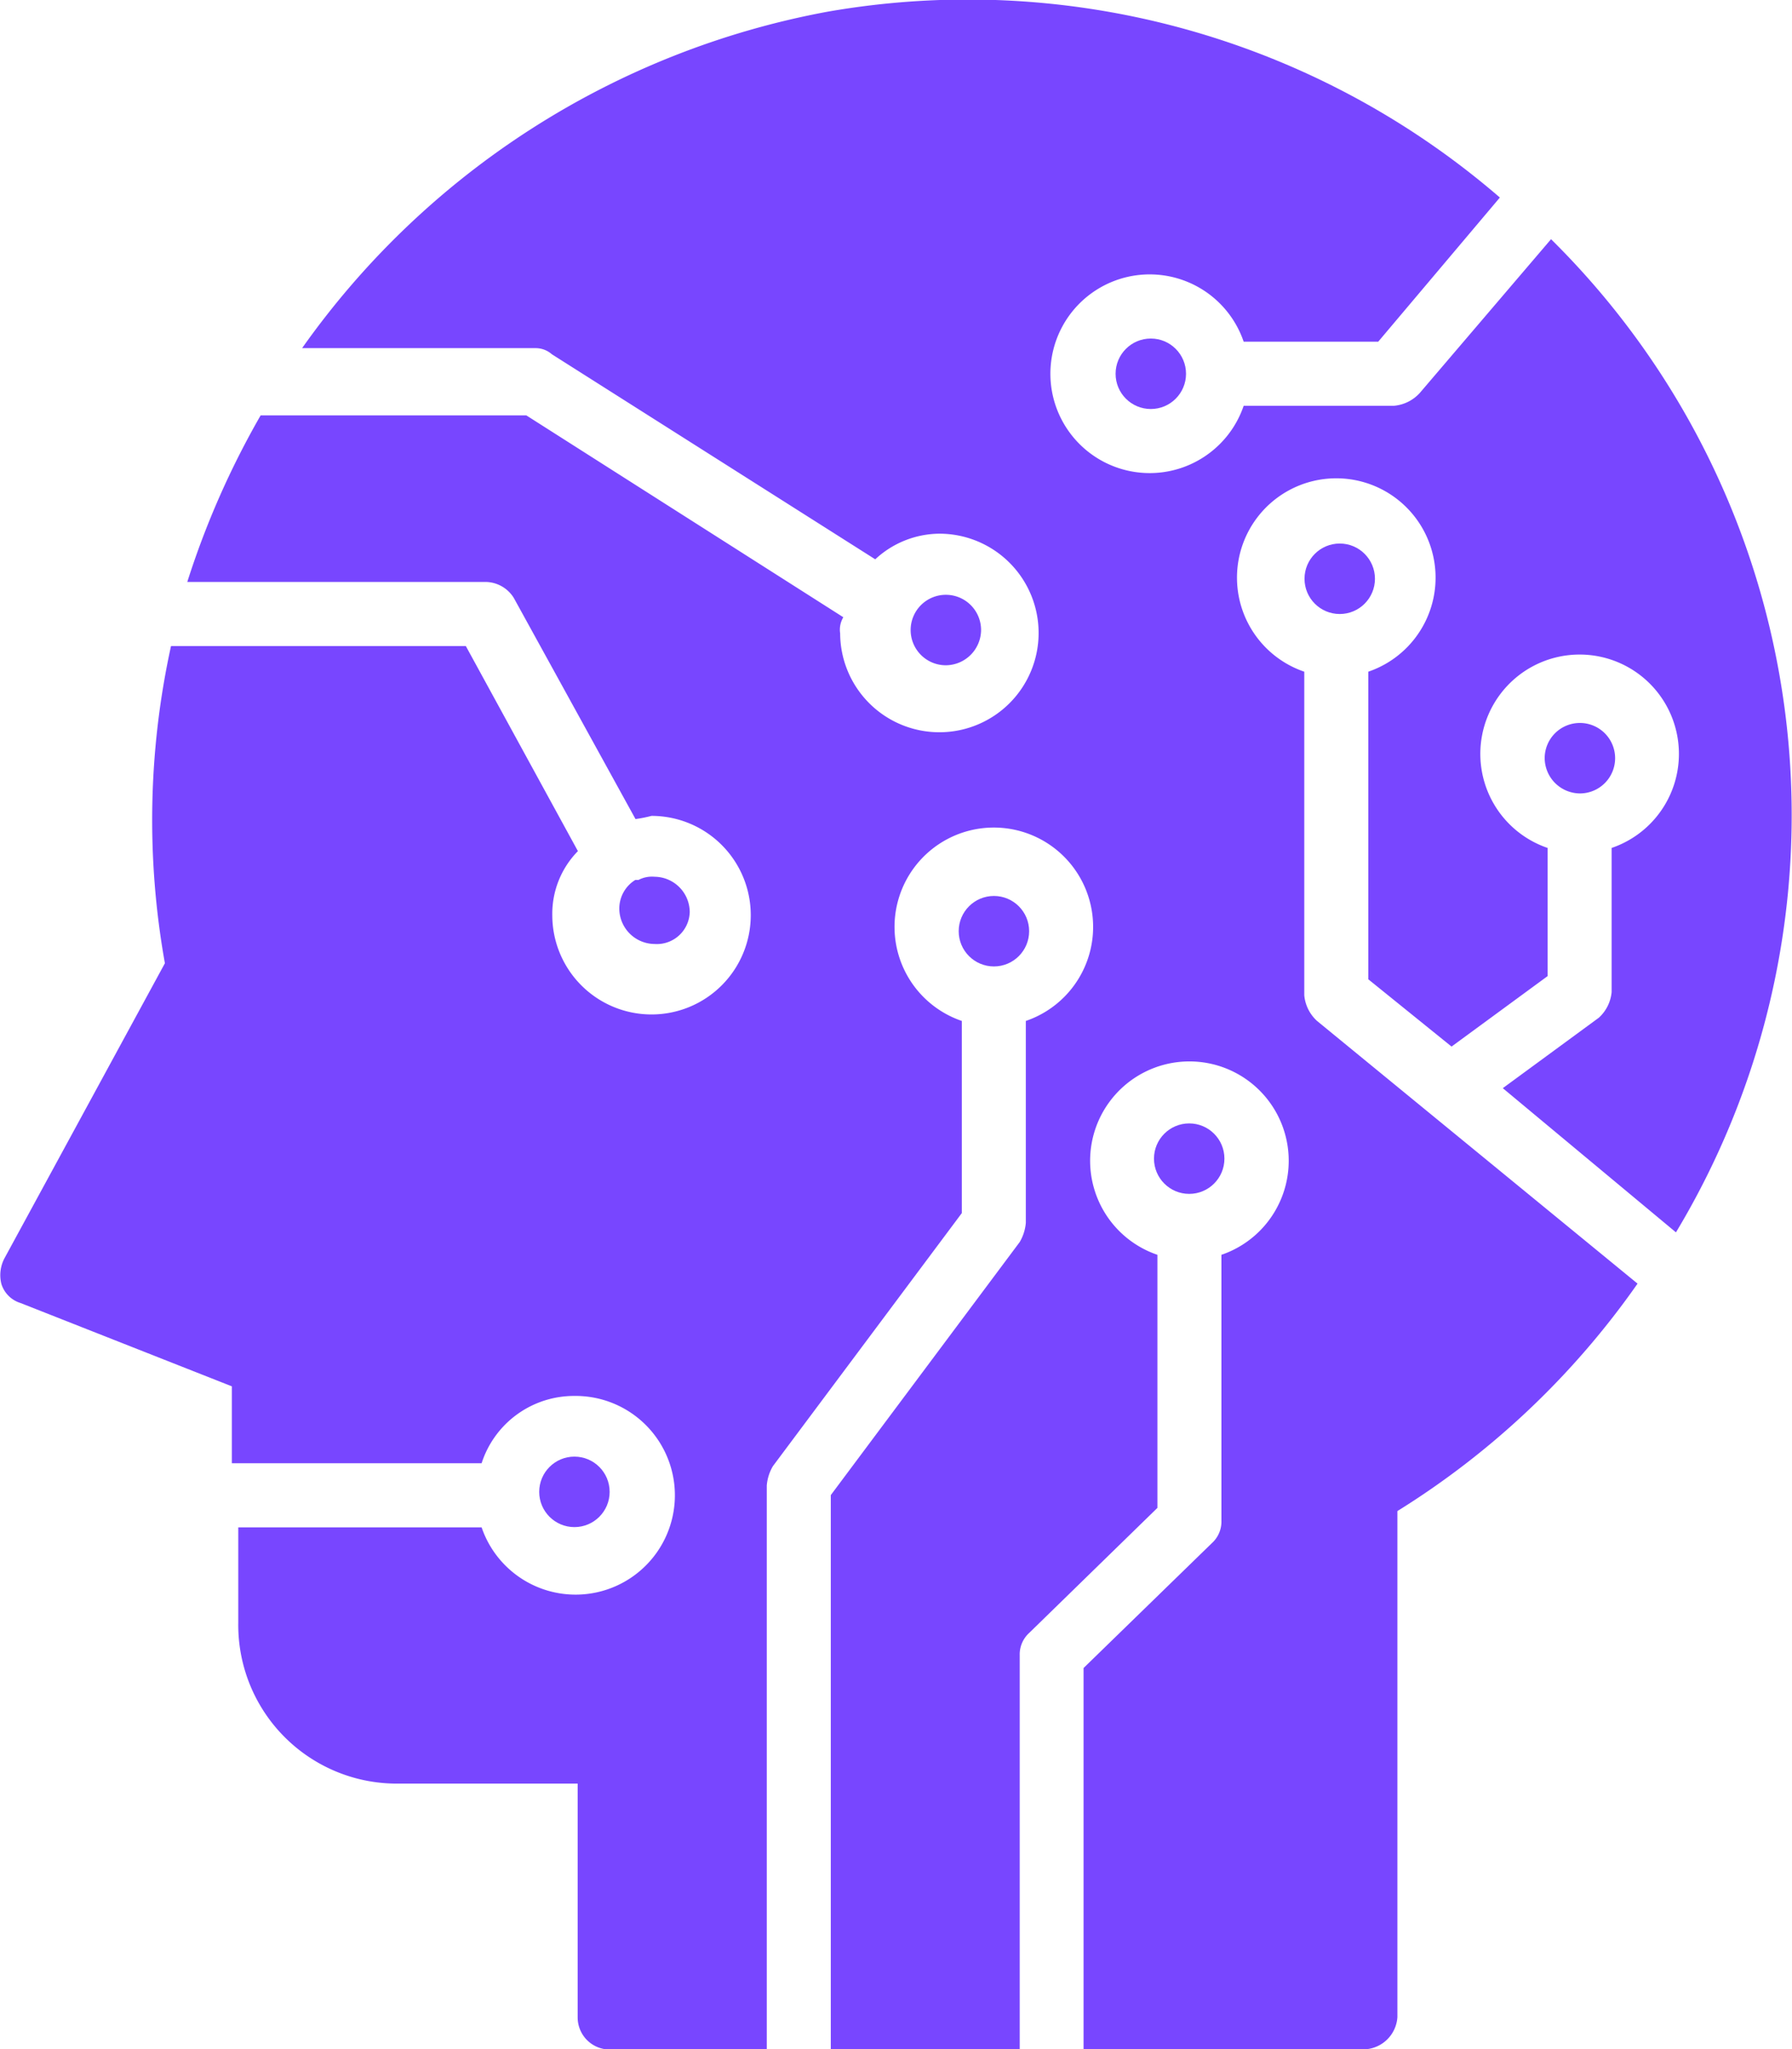 <svg xmlns="http://www.w3.org/2000/svg" width="29.309" height="33.5" viewBox="0 0 29.309 33.5">
    <defs>
        <style>
            .cls-ktqiasjowb1{fill:#7846ff}
        </style>
    </defs>
    <g id="Group_3663" transform="translate(-4.959 -1.033)">
        <g id="Group_3617" transform="translate(13.778 24.844)">
            <circle id="Ellipse_431" cx=".576" cy=".576" r=".576" class="cls-ktqiasjowb1"/>
        </g>
        <g id="Group_3618" transform="translate(20.639 15.679)">
            <circle id="Ellipse_432" cx=".576" cy=".576" r=".576" class="cls-ktqiasjowb1"/>
        </g>
        <g id="Group_3619" transform="translate(23.833 19.397)">
            <circle id="Ellipse_433" cx=".576" cy=".576" r=".576" class="cls-ktqiasjowb1"/>
        </g>
        <g id="Group_3620" transform="translate(4.959 1.033)">
            <path id="Path_4024" d="M32.37 21.178a13.23 13.23 0 0 0-2.043-16.235L28.18 7.457a.647.647 0 0 1-.419.209H25.3a1.624 1.624 0 1 1 0-1.047h2.2l1.99-2.357a13.318 13.318 0 0 0-11-3.037A13.537 13.537 0 0 0 9.9 6.724h3.823a.4.4 0 0 1 .262.1l5.289 3.352a1.557 1.557 0 0 1 1.047-.419 1.623 1.623 0 1 1-1.621 1.628.392.392 0 0 1 .052-.262l-5.185-3.3H9.222a13.93 13.93 0 0 0-1.2 2.723h4.87a.55.55 0 0 1 .471.262l1.99 3.614a2.268 2.268 0 0 0 .262-.052 1.623 1.623 0 1 1-1.623 1.623 1.462 1.462 0 0 1 .419-1.047l-1.833-3.352H7.756a13.276 13.276 0 0 0-.1 5.185L5.033 21.6a.591.591 0 0 0-.052.419.472.472 0 0 0 .314.314l3.456 1.362v1.257h4.085a1.588 1.588 0 0 1 1.519-1.1A1.624 1.624 0 1 1 12.836 26h-3.98v1.571a2.593 2.593 0 0 0 2.618 2.618h2.933v3.823a.525.525 0 0 0 .524.524H17.5v-9.221a.744.744 0 0 1 .1-.315l3.09-4.137v-3.141a1.624 1.624 0 1 1 1.047 0v3.3a.744.744 0 0 1-.1.314l-3.09 4.137v9.06h3.09v-6.442a.475.475 0 0 1 .157-.367l2.095-2.042v-4.137a1.624 1.624 0 1 1 1.047 0v4.347a.475.475 0 0 1-.157.367L22.681 28.3v6.232h4.609a.563.563 0 0 0 .524-.524v-8.274a13.452 13.452 0 0 0 3.928-3.718L26.5 17.722a.647.647 0 0 1-.209-.419v-5.29a1.624 1.624 0 1 1 1.047 0v5.028l1.362 1.1 1.571-1.152v-2.095a1.624 1.624 0 1 1 1.047 0v2.356a.647.647 0 0 1-.209.419l-1.571 1.152z" class="cls-ktqiasjowb1" transform="translate(-4.959 -1.033)"/>
        </g>
        <g id="Group_3621" transform="translate(15.088 15.365)">
            <path id="Path_4025" d="M25.452 28.976a.581.581 0 0 0-.576-.576.472.472 0 0 0-.262.052h-.052a.55.55 0 0 0-.262.471.581.581 0 0 0 .576.576.538.538 0 0 0 .576-.523z" class="cls-ktqiasjowb1" transform="translate(-24.3 -28.4)"/>
        </g>
        <g id="Group_3622" transform="translate(26.295 9.918)">
            <circle id="Ellipse_434" cx=".576" cy=".576" r=".576" class="cls-ktqiasjowb1"/>
        </g>
        <g id="Group_3623" transform="translate(30.223 12.851)">
            <path id="Path_4026" d="M53.776 24.752a.576.576 0 1 0-.576-.576.581.581 0 0 0 .576.576z" class="cls-ktqiasjowb1" transform="translate(-53.2 -23.6)"/>
        </g>
        <g id="Group_3624" transform="translate(23.205 6.567)">
            <circle id="Ellipse_435" cx=".576" cy=".576" r=".576" class="cls-ktqiasjowb1"/>
        </g>
        <g id="Group_3625" transform="translate(19.853 10.756)">
            <path id="Path_4027" d="M34.552 20.176a.576.576 0 1 0-.576.576.581.581 0 0 0 .576-.576z" class="cls-ktqiasjowb1" transform="translate(-33.4 -19.6)"/>
        </g>
    </g>
</svg>
